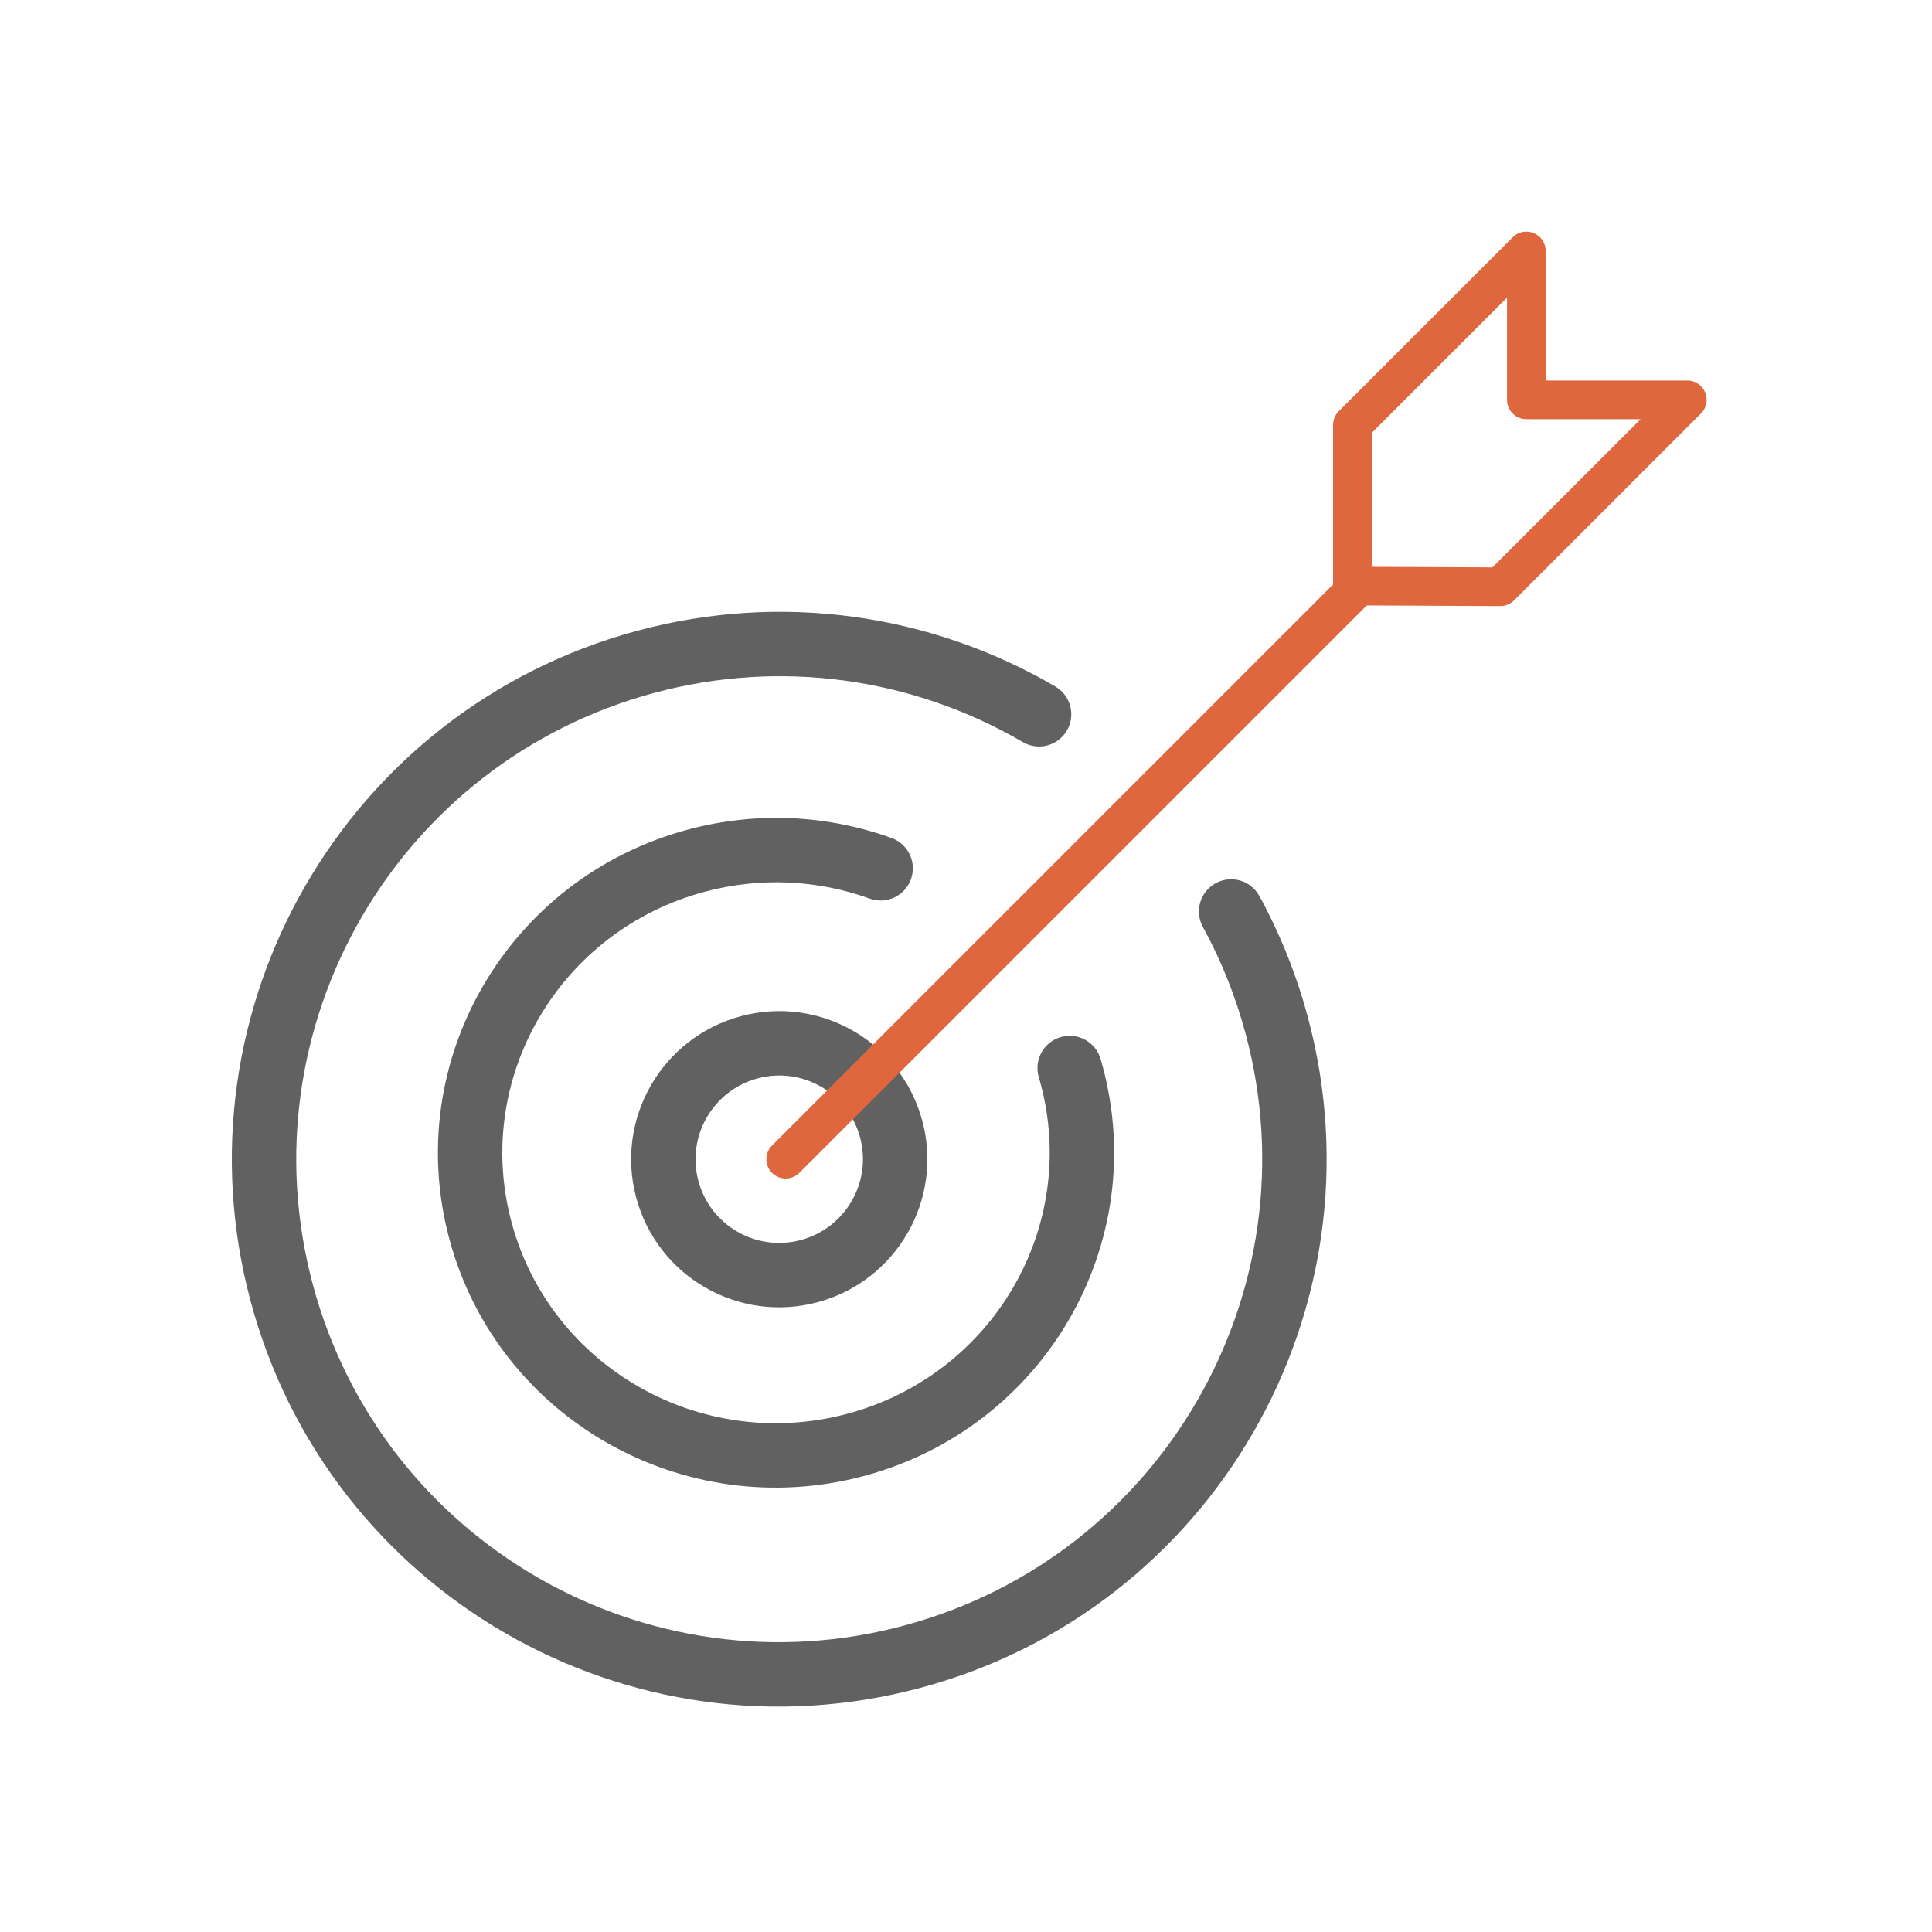 <?xml version="1.0" encoding="UTF-8"?>
<svg width="300px" height="300px" viewBox="0 0 300 300" version="1.1" xmlns="http://www.w3.org/2000/svg" xmlns:xlink="http://www.w3.org/1999/xlink">
    <!-- Generator: Sketch 42 (36781) - http://www.bohemiancoding.com/sketch -->
    <title>Ikon - Event Håndtering</title>
    <desc>Created with Sketch.</desc>
    <defs></defs>
    <g id="Skisser" stroke="none" stroke-width="1" fill="none" fill-rule="evenodd">
        <g id="Ikon---Event-Håndtering" fill-rule="nonzero">
            <g id="Group" transform="translate(35, 35)">
                <path d="M108.214,139.044 C111.497,151.31 104.214,163.919 91.947,167.21 C79.678,170.501 67.069,163.224 63.786,150.956 C60.503,138.69 67.786,126.081 80.053,122.79 C92.322,119.499 104.931,126.776 108.214,139.044 Z M98.554,141.629 C96.699,134.699 89.577,130.589 82.644,132.448 C75.709,134.309 71.591,141.439 73.446,148.371 C75.301,155.301 82.423,159.411 89.356,157.552 C96.291,155.691 100.409,148.561 98.554,141.629 Z" id="Oval-3" fill="#616161"></path>
                <path d="M103.441,95.127 C93.406,91.51 82.478,90.987 71.942,93.784 C43.939,101.218 27.294,129.733 34.799,157.483 C42.3,185.214 71.072,201.644 99.058,194.216 C127.061,186.782 143.706,158.267 136.201,130.517 C136.103,130.154 136.001,129.793 135.895,129.432 C135.117,126.783 132.338,125.266 129.689,126.044 C127.039,126.822 125.522,129.6 126.3,132.25 C126.386,132.542 126.468,132.834 126.548,133.128 C132.601,155.508 119.16,178.533 96.492,184.55 C73.807,190.572 50.51,177.269 44.452,154.872 C38.399,132.492 51.84,109.467 74.508,103.45 C83.063,101.179 91.914,101.602 100.049,104.535 C102.647,105.471 105.512,104.125 106.449,101.527 C107.385,98.929 106.038,96.064 103.441,95.127 Z" id="Combined-Shape" fill="#616161"></path>
                <path d="M128.867,71.596 C109.413,60.245 86.233,56.967 64.031,62.923 C18.694,75.085 -8.224,121.69 3.908,167.02 C16.04,212.351 62.631,239.24 107.969,227.077 C153.306,214.915 180.224,168.31 168.092,122.98 C166.32,116.358 163.789,110.046 160.556,104.133 C159.232,101.711 156.194,100.82 153.771,102.145 C151.348,103.469 150.457,106.507 151.782,108.93 C154.633,114.145 156.866,119.715 158.432,125.566 C169.136,165.562 145.383,206.686 105.378,217.419 C65.376,228.15 24.272,204.428 13.568,164.434 C2.864,124.438 26.617,83.314 66.622,72.581 C86.22,67.324 106.656,70.214 123.827,80.233 C126.212,81.625 129.274,80.82 130.665,78.435 C132.057,76.049 131.252,72.988 128.867,71.596 Z" id="Combined-Shape" fill="#616161"></path>
                <path d="M89.121,147.121 L178.121,58.121 C179.293,56.95 179.293,55.05 178.121,53.879 C176.95,52.707 175.05,52.707 173.879,53.879 L84.879,142.879 C83.707,144.05 83.707,145.95 84.879,147.121 C86.05,148.293 87.95,148.293 89.121,147.121 Z" id="Path-4" fill="#DF673E"></path>
                <path d="M196.74,53.103 L219.758,30.086 L202.009,30.086 C200.352,30.086 199.009,28.743 199.009,27.086 L199.009,11.214 L178,32.223 L178,53.014 L196.74,53.103 Z M227,24.086 C229.673,24.086 231.011,27.317 229.121,29.207 L200.098,58.23 C199.532,58.797 198.763,59.113 197.963,59.109 L174.986,59 C173.334,58.992 172,57.651 172,56 L172,30.98 C172,30.184 172.316,29.421 172.879,28.859 L199.888,1.85 C201.777,-0.04 205.009,1.298 205.009,3.971 L205.009,24.086 L227,24.086 Z" id="Path-5" fill="#DF673E"></path>
            </g>
        </g>
    </g>
</svg>